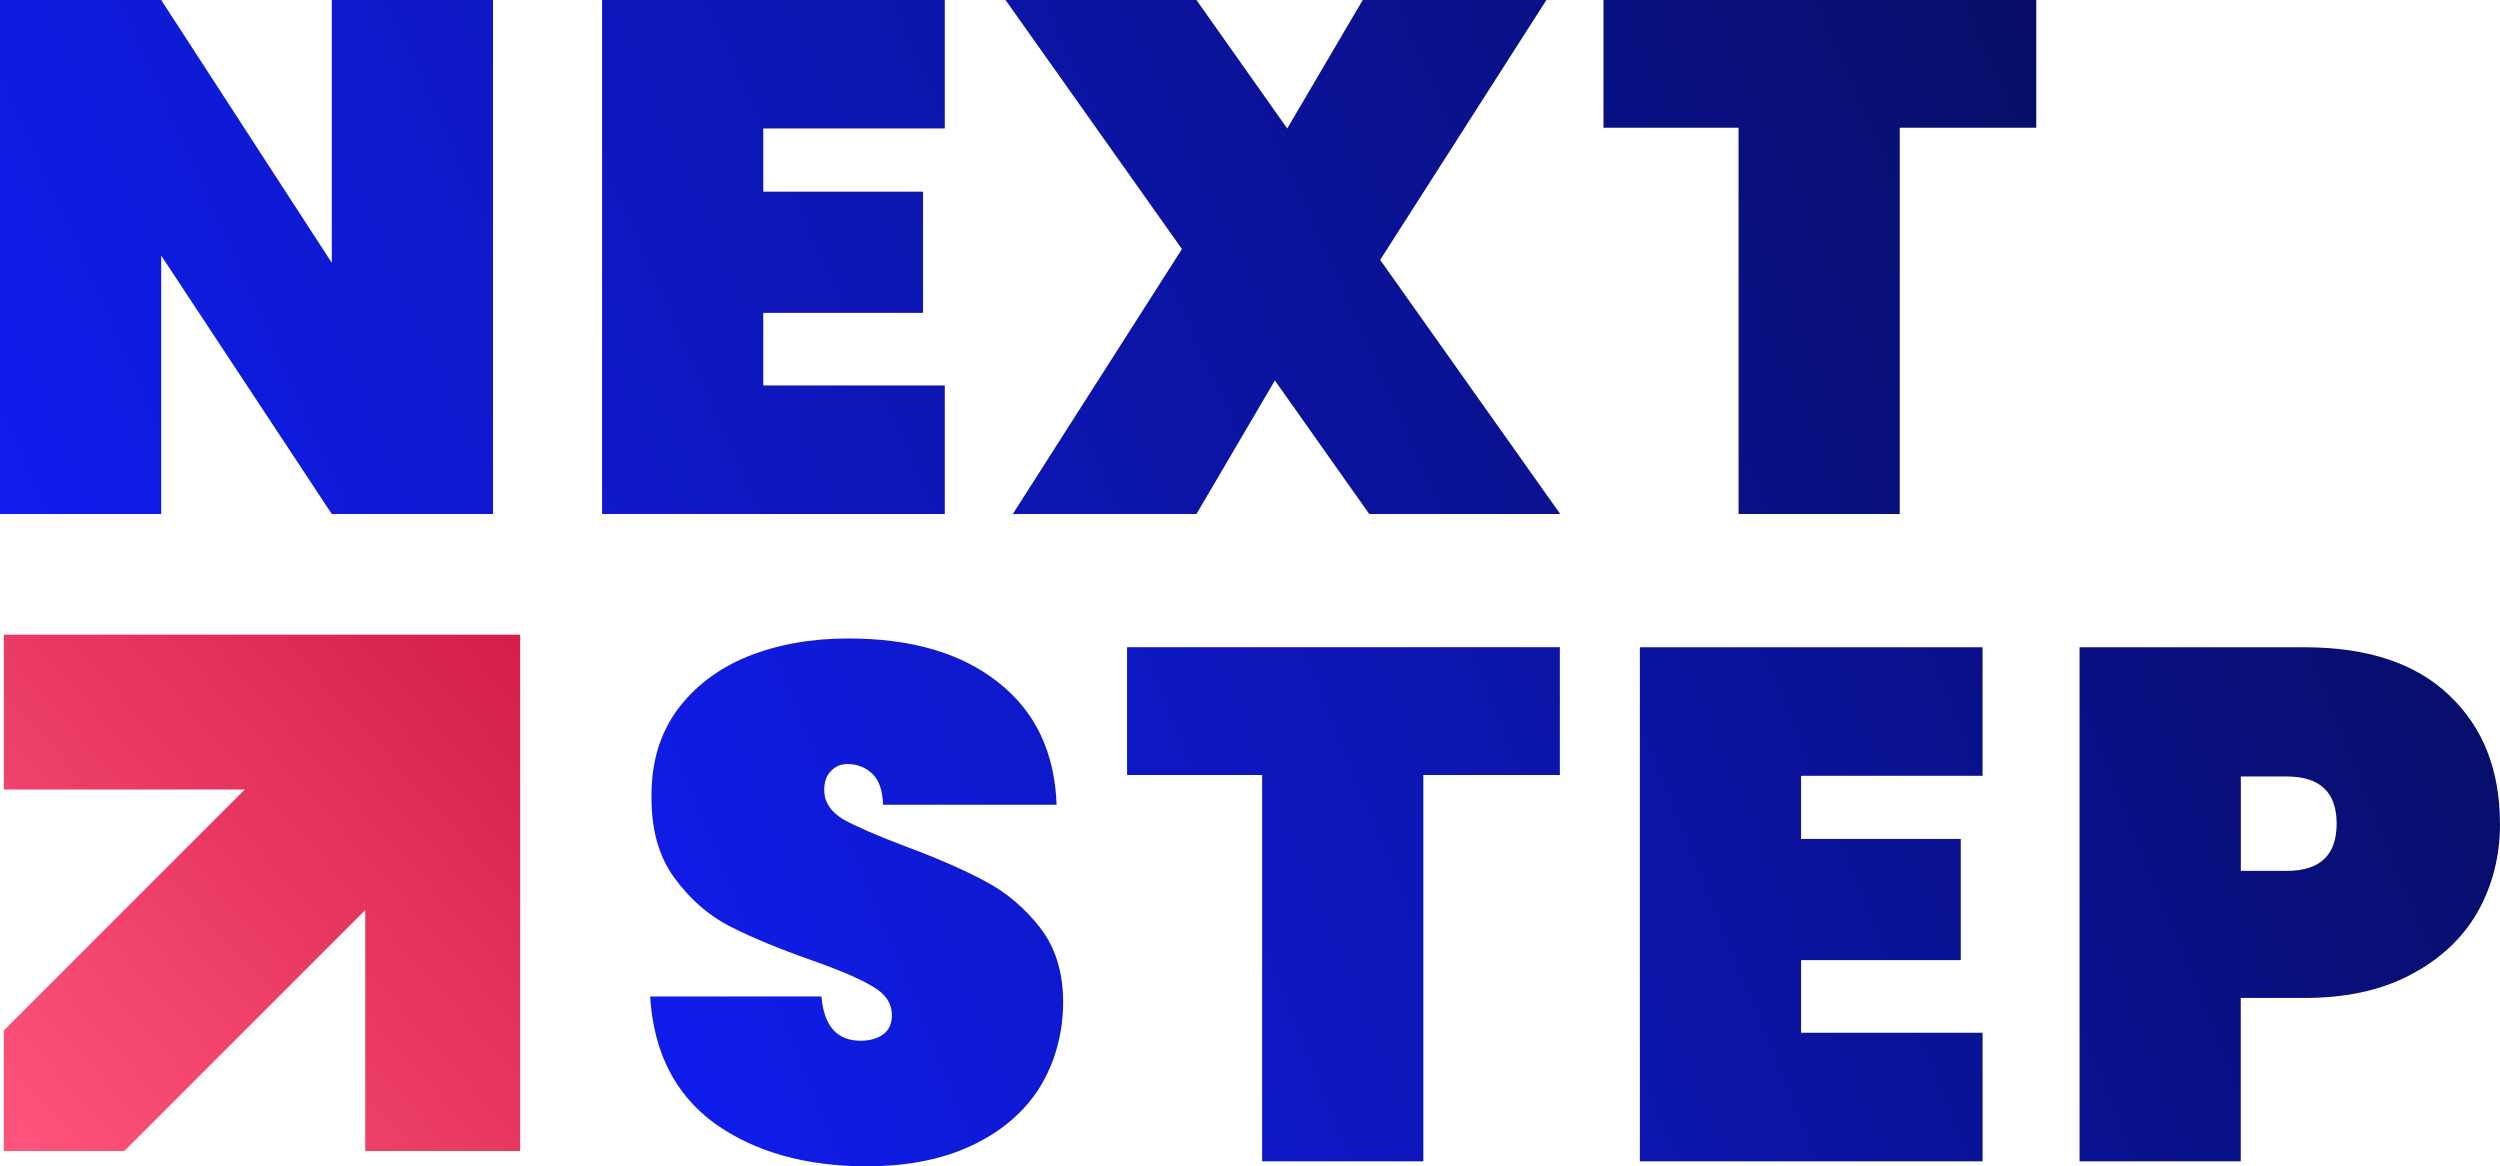 <svg xmlns="http://www.w3.org/2000/svg" xmlns:xlink="http://www.w3.org/1999/xlink" id="Livello_2" viewBox="0 0 382.76 178.57"><defs><style>.cls-1{fill:url(#Sfumatura_senza_nome);fill-rule:evenodd;}.cls-1,.cls-2,.cls-3{stroke-width:0px;}.cls-2{fill:url(#Sfumatura_senza_nome_3);}.cls-3{fill:url(#Sfumatura_senza_nome_3-2);}</style><linearGradient id="Sfumatura_senza_nome" x1="-1.46" y1="283.9" x2="86.78" y2="362.95" gradientTransform="translate(0 457.84) scale(1 -1)" gradientUnits="userSpaceOnUse"><stop offset="0" stop-color="#ff547d"></stop><stop offset="1" stop-color="#d01b46"></stop></linearGradient><linearGradient id="Sfumatura_senza_nome_3" x1="-11.82" y1="348.14" x2="426.86" y2="544.37" gradientTransform="translate(0 457.84) scale(1 -1)" gradientUnits="userSpaceOnUse"><stop offset="0" stop-color="#111ef8"></stop><stop offset="1" stop-color="#03062c"></stop></linearGradient><linearGradient id="Sfumatura_senza_nome_3-2" x1="85.98" y1="260.81" x2="495.65" y2="426.83" xlink:href="#Sfumatura_senza_nome_3"></linearGradient></defs><g id="Livello_1-2"><path class="cls-1" d="m.59,97.17h79.05v79.05H.59v-18.45l36.89-36.89H.59v-23.71Zm18.44,79.05h36.89v-36.89l-36.89,36.89Z"></path><path class="cls-2" d="m75.48,78.7h-24.68l-26.12-39.57v39.57H0V0h24.68l26.12,40.24V0h24.68v78.7Zm41.38-59.03v9.67h24.46v18.56h-24.46v11.12h27.79v19.68h-52.47V0h52.47v19.67h-27.79Zm92.78,59.03l-14.45-20.45-12.01,20.45h-28.12l25.9-40.57L153.95,0h29.23l13.9,19.67L208.64,0h28.12l-25.45,39.79,27.57,38.91h-29.23ZM311.76,0v19.56h-20.9v59.14h-24.68V19.56h-20.68V0h66.25Z"></path><path class="cls-3" d="m132.77,178.57c-9.41,0-17.19-2.19-23.34-6.56-6.08-4.45-9.37-10.93-9.89-19.45h26.23c.37,4.52,2.37,6.78,6,6.78,1.33,0,2.45-.3,3.34-.89.96-.67,1.44-1.67,1.44-3,0-1.85-1-3.33-3-4.45-2-1.19-5.11-2.52-9.34-4-5.04-1.78-9.23-3.52-12.56-5.22-3.26-1.7-6.08-4.19-8.45-7.45-2.37-3.26-3.52-7.45-3.45-12.56,0-5.11,1.3-9.45,3.89-13.01,2.67-3.63,6.26-6.37,10.78-8.23,4.59-1.85,9.74-2.78,15.45-2.78,9.63,0,17.27,2.22,22.9,6.67,5.71,4.45,8.71,10.71,9,18.79h-26.57c-.07-2.22-.63-3.82-1.67-4.78-1.04-.96-2.3-1.45-3.78-1.45-1.04,0-1.89.37-2.56,1.11-.67.67-1,1.63-1,2.89,0,1.78.96,3.26,2.89,4.45,2,1.11,5.15,2.48,9.45,4.11,4.96,1.85,9.04,3.63,12.23,5.34,3.26,1.7,6.08,4.08,8.45,7.11,2.37,3.04,3.56,6.85,3.56,11.45s-1.19,9.15-3.56,13.01c-2.37,3.78-5.82,6.74-10.34,8.89-4.52,2.15-9.89,3.22-16.12,3.22Zm106.05-79.48v19.57h-20.9v59.14h-24.68v-59.14h-20.68v-19.57h66.25Zm36.93,19.68v9.67h24.45v18.56h-24.45v11.12h27.79v19.68h-52.47v-78.7h52.47v19.68h-27.79Zm107.01,7.34c0,4.96-1.15,9.49-3.45,13.56-2.3,4-5.71,7.19-10.23,9.56-4.45,2.37-9.86,3.56-16.23,3.56h-9.78v25.01h-24.68v-78.7h34.46c9.63,0,17.01,2.45,22.12,7.34,5.19,4.89,7.78,11.45,7.78,19.68Zm-32.68,7.23c5.11,0,7.67-2.41,7.67-7.23s-2.56-7.23-7.67-7.23h-7v14.45h7Z"></path></g></svg>